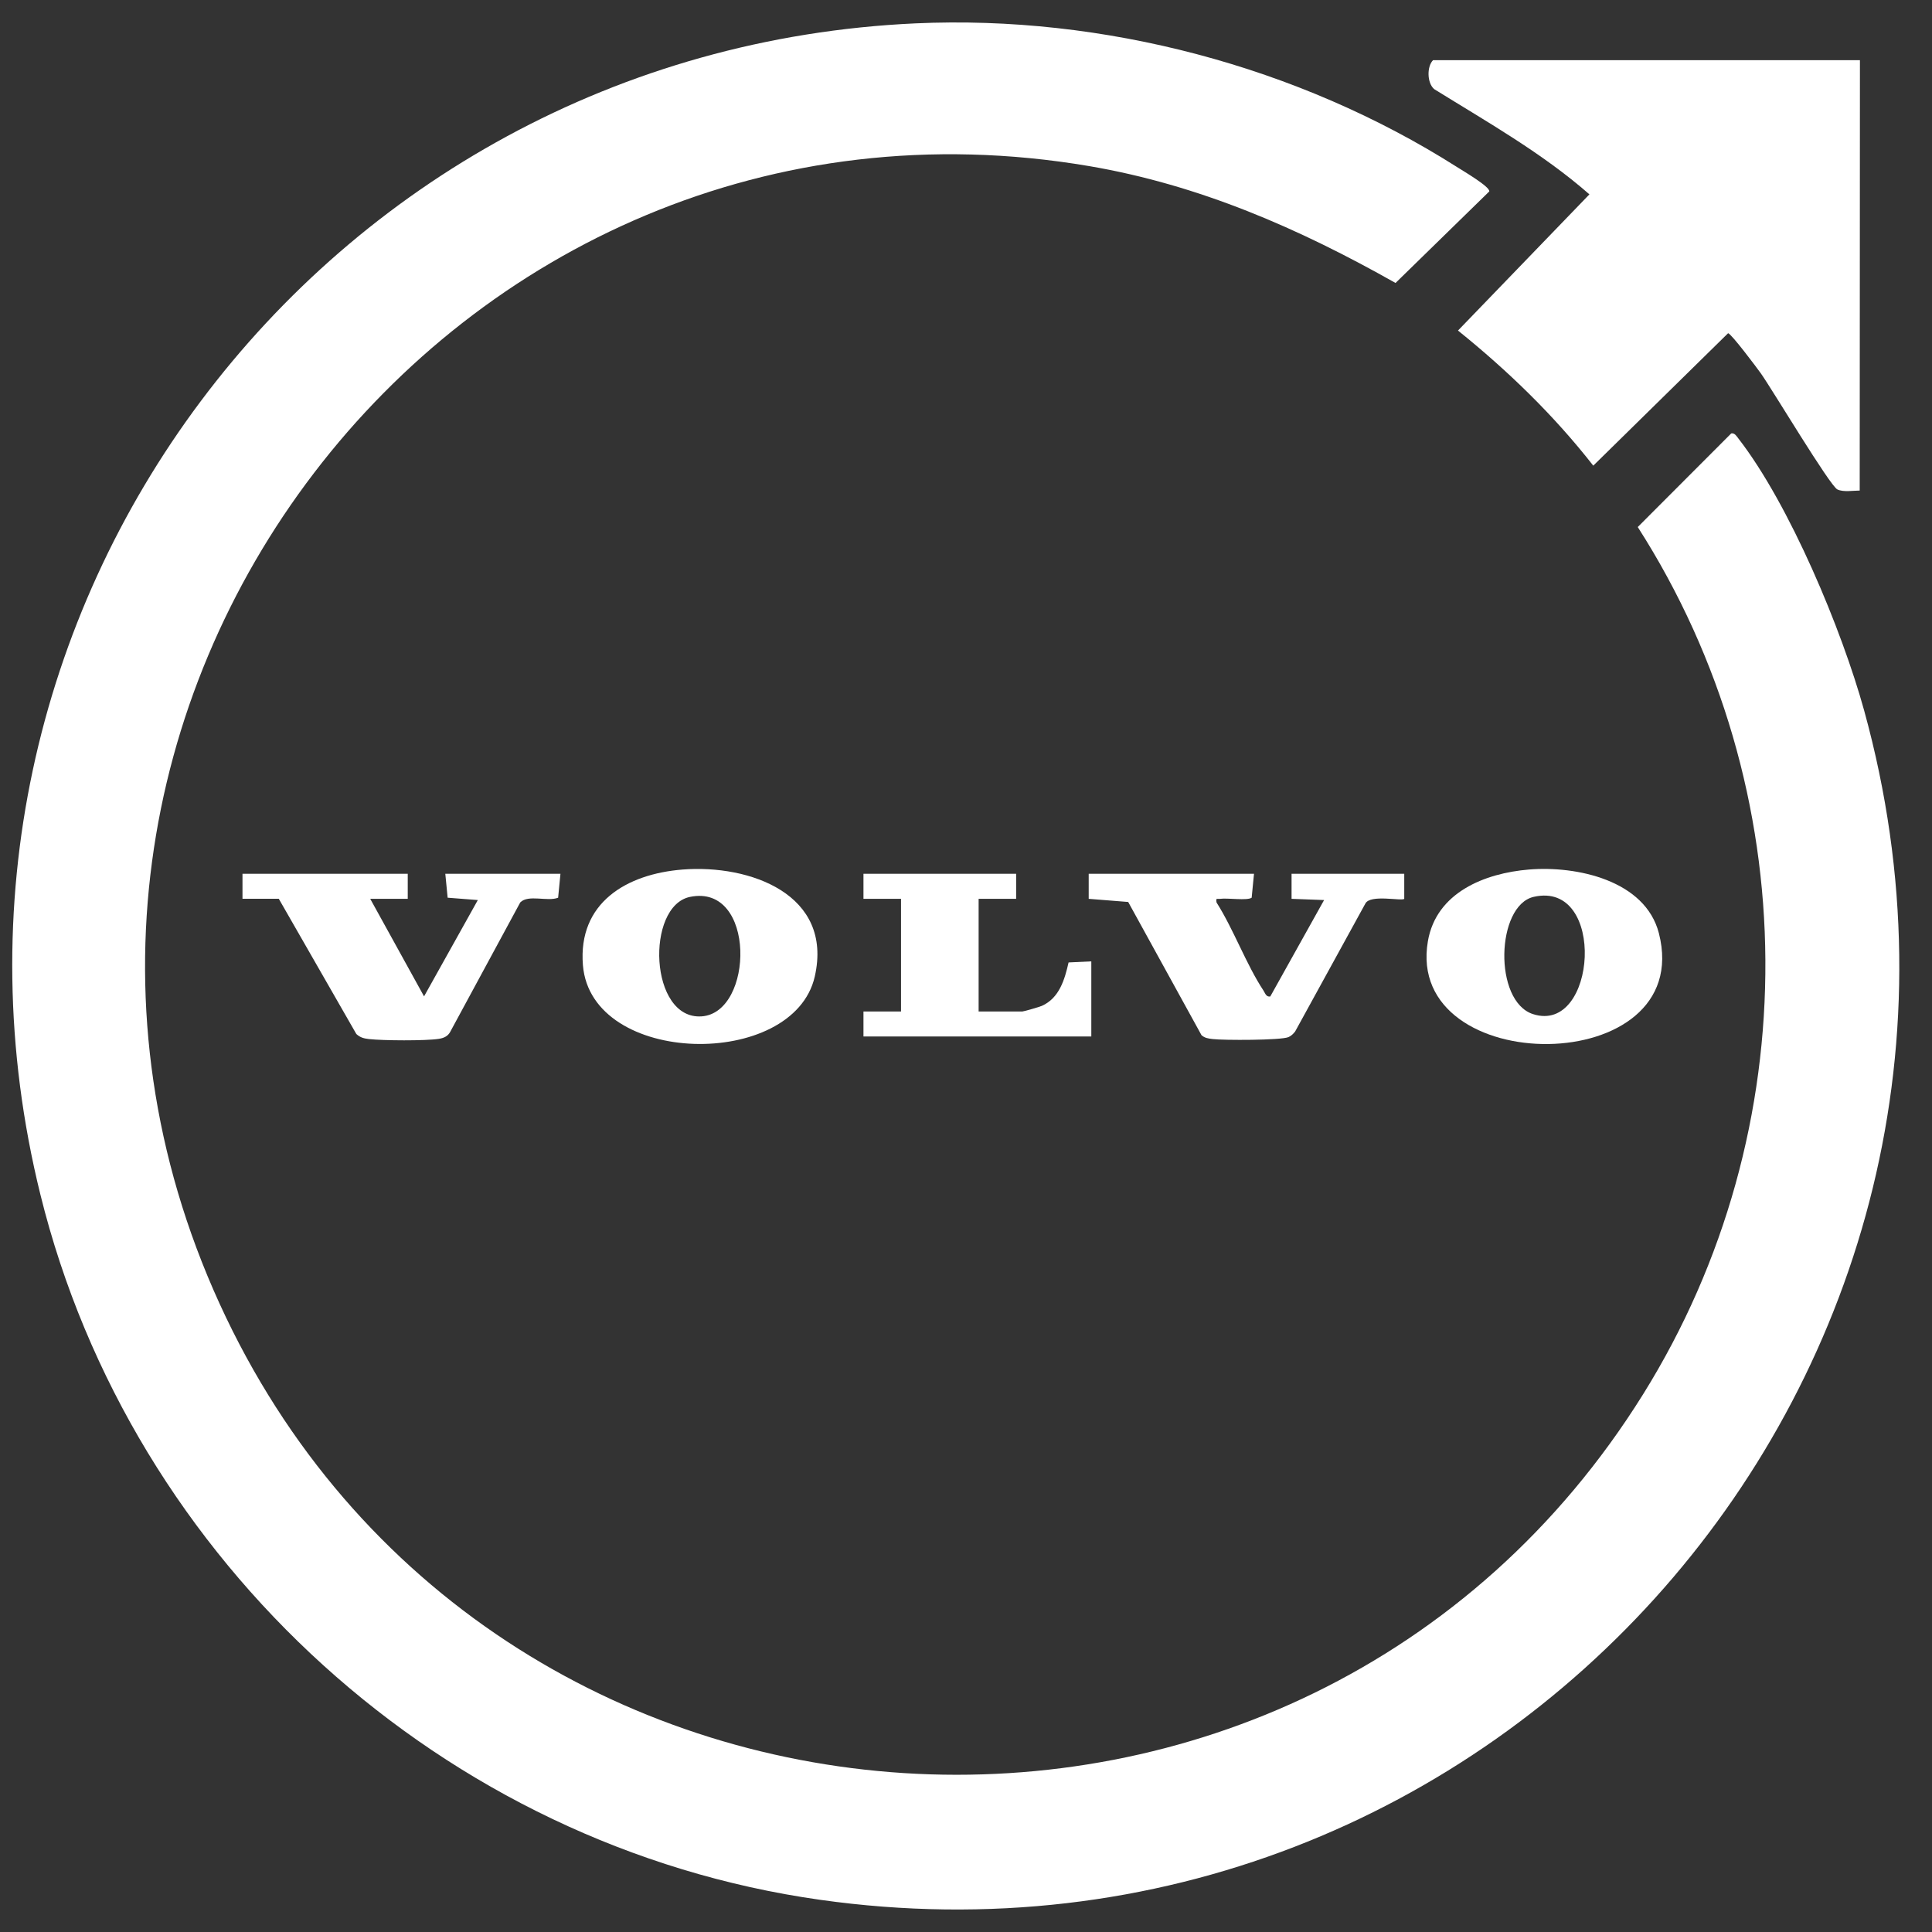 <svg width="43" height="43" viewBox="0 0 43 43" fill="none" xmlns="http://www.w3.org/2000/svg">
<rect x="0" y="0" width="43" height="43" fill="#333333" stroke="none"/>
<path d="M20.376 0.52C24.553 0.33 28.903 1.48 32.419 3.712C32.54 3.79 33.17 4.157 33.146 4.261L31.06 6.298C28.913 5.085 26.695 4.115 24.242 3.697C10.04 1.283 -1.11 15.883 4.886 29.013C10.832 42.032 28.994 43.188 36.57 31.032C40.242 25.142 40.195 17.576 36.451 11.73L38.532 9.646C38.608 9.632 38.651 9.708 38.689 9.757C39.83 11.225 40.994 14.017 41.49 15.814C45.536 30.48 33.306 44.413 18.249 42.283C9.88 41.099 2.924 34.777 0.9 26.591C-2.3 13.647 7.125 1.125 20.376 0.52Z" fill="white"/>
<path d="M41.396 1.339L41.391 10.918C41.238 10.919 41.032 10.957 40.895 10.894C40.731 10.82 39.439 8.659 39.19 8.309C39.1 8.183 38.535 7.429 38.462 7.416L35.461 10.364C34.584 9.242 33.559 8.25 32.45 7.357L35.375 4.326C34.324 3.405 33.102 2.717 31.919 1.983C31.759 1.843 31.756 1.48 31.895 1.339H41.396Z" fill="white"/>
<path d="M34.029 19.353C35.086 19.265 36.619 19.59 36.922 20.773C37.752 24.031 31.253 24.026 31.78 20.949C31.966 19.862 33.048 19.434 34.029 19.353L34.029 19.353ZM34.135 19.961C33.298 20.153 33.234 22.285 34.12 22.571C35.542 23.03 35.762 19.588 34.135 19.961Z" fill="white"/>
<path d="M15.194 19.353C16.685 19.236 18.551 19.902 18.134 21.735C17.66 23.811 13.158 23.738 12.974 21.483C12.86 20.091 13.947 19.451 15.194 19.353ZM15.357 19.962C14.366 20.166 14.448 22.701 15.616 22.621C16.783 22.541 16.831 19.658 15.357 19.962Z" fill="white"/>
<path d="M27.91 19.447L27.858 19.98C27.757 20.05 27.322 19.982 27.157 20.005C27.08 20.015 27.06 19.974 27.076 20.086C27.458 20.688 27.736 21.464 28.122 22.049C28.16 22.108 28.18 22.192 28.272 22.179L29.47 20.032L28.746 20.005V19.447H31.254V20.005C31.196 20.062 30.493 19.897 30.387 20.113L28.827 22.955C28.788 23.008 28.737 23.057 28.676 23.083C28.507 23.155 27.233 23.155 26.989 23.126C26.898 23.115 26.812 23.104 26.741 23.039L25.11 20.075L24.231 20.005V19.447H27.91Z" fill="white"/>
<path d="M9.075 19.447V20.005H8.24L9.438 22.176L10.635 20.032L9.963 19.98L9.911 19.447H12.474L12.422 19.98C12.187 20.074 11.758 19.901 11.579 20.085L10.014 22.977C9.958 23.07 9.87 23.105 9.768 23.121C9.469 23.168 8.52 23.161 8.21 23.126C8.095 23.112 8.019 23.093 7.931 23.014L6.205 20.004H5.397V19.447H9.075L9.075 19.447Z" fill="white"/>
<path d="M22.616 19.447V20.005H21.781V22.512H22.756C22.787 22.512 23.136 22.411 23.189 22.387C23.578 22.212 23.696 21.803 23.783 21.421L24.289 21.397V23.069H19.218V22.512H20.054V20.005H19.218V19.447H22.616Z" fill="white"/>
</svg>
